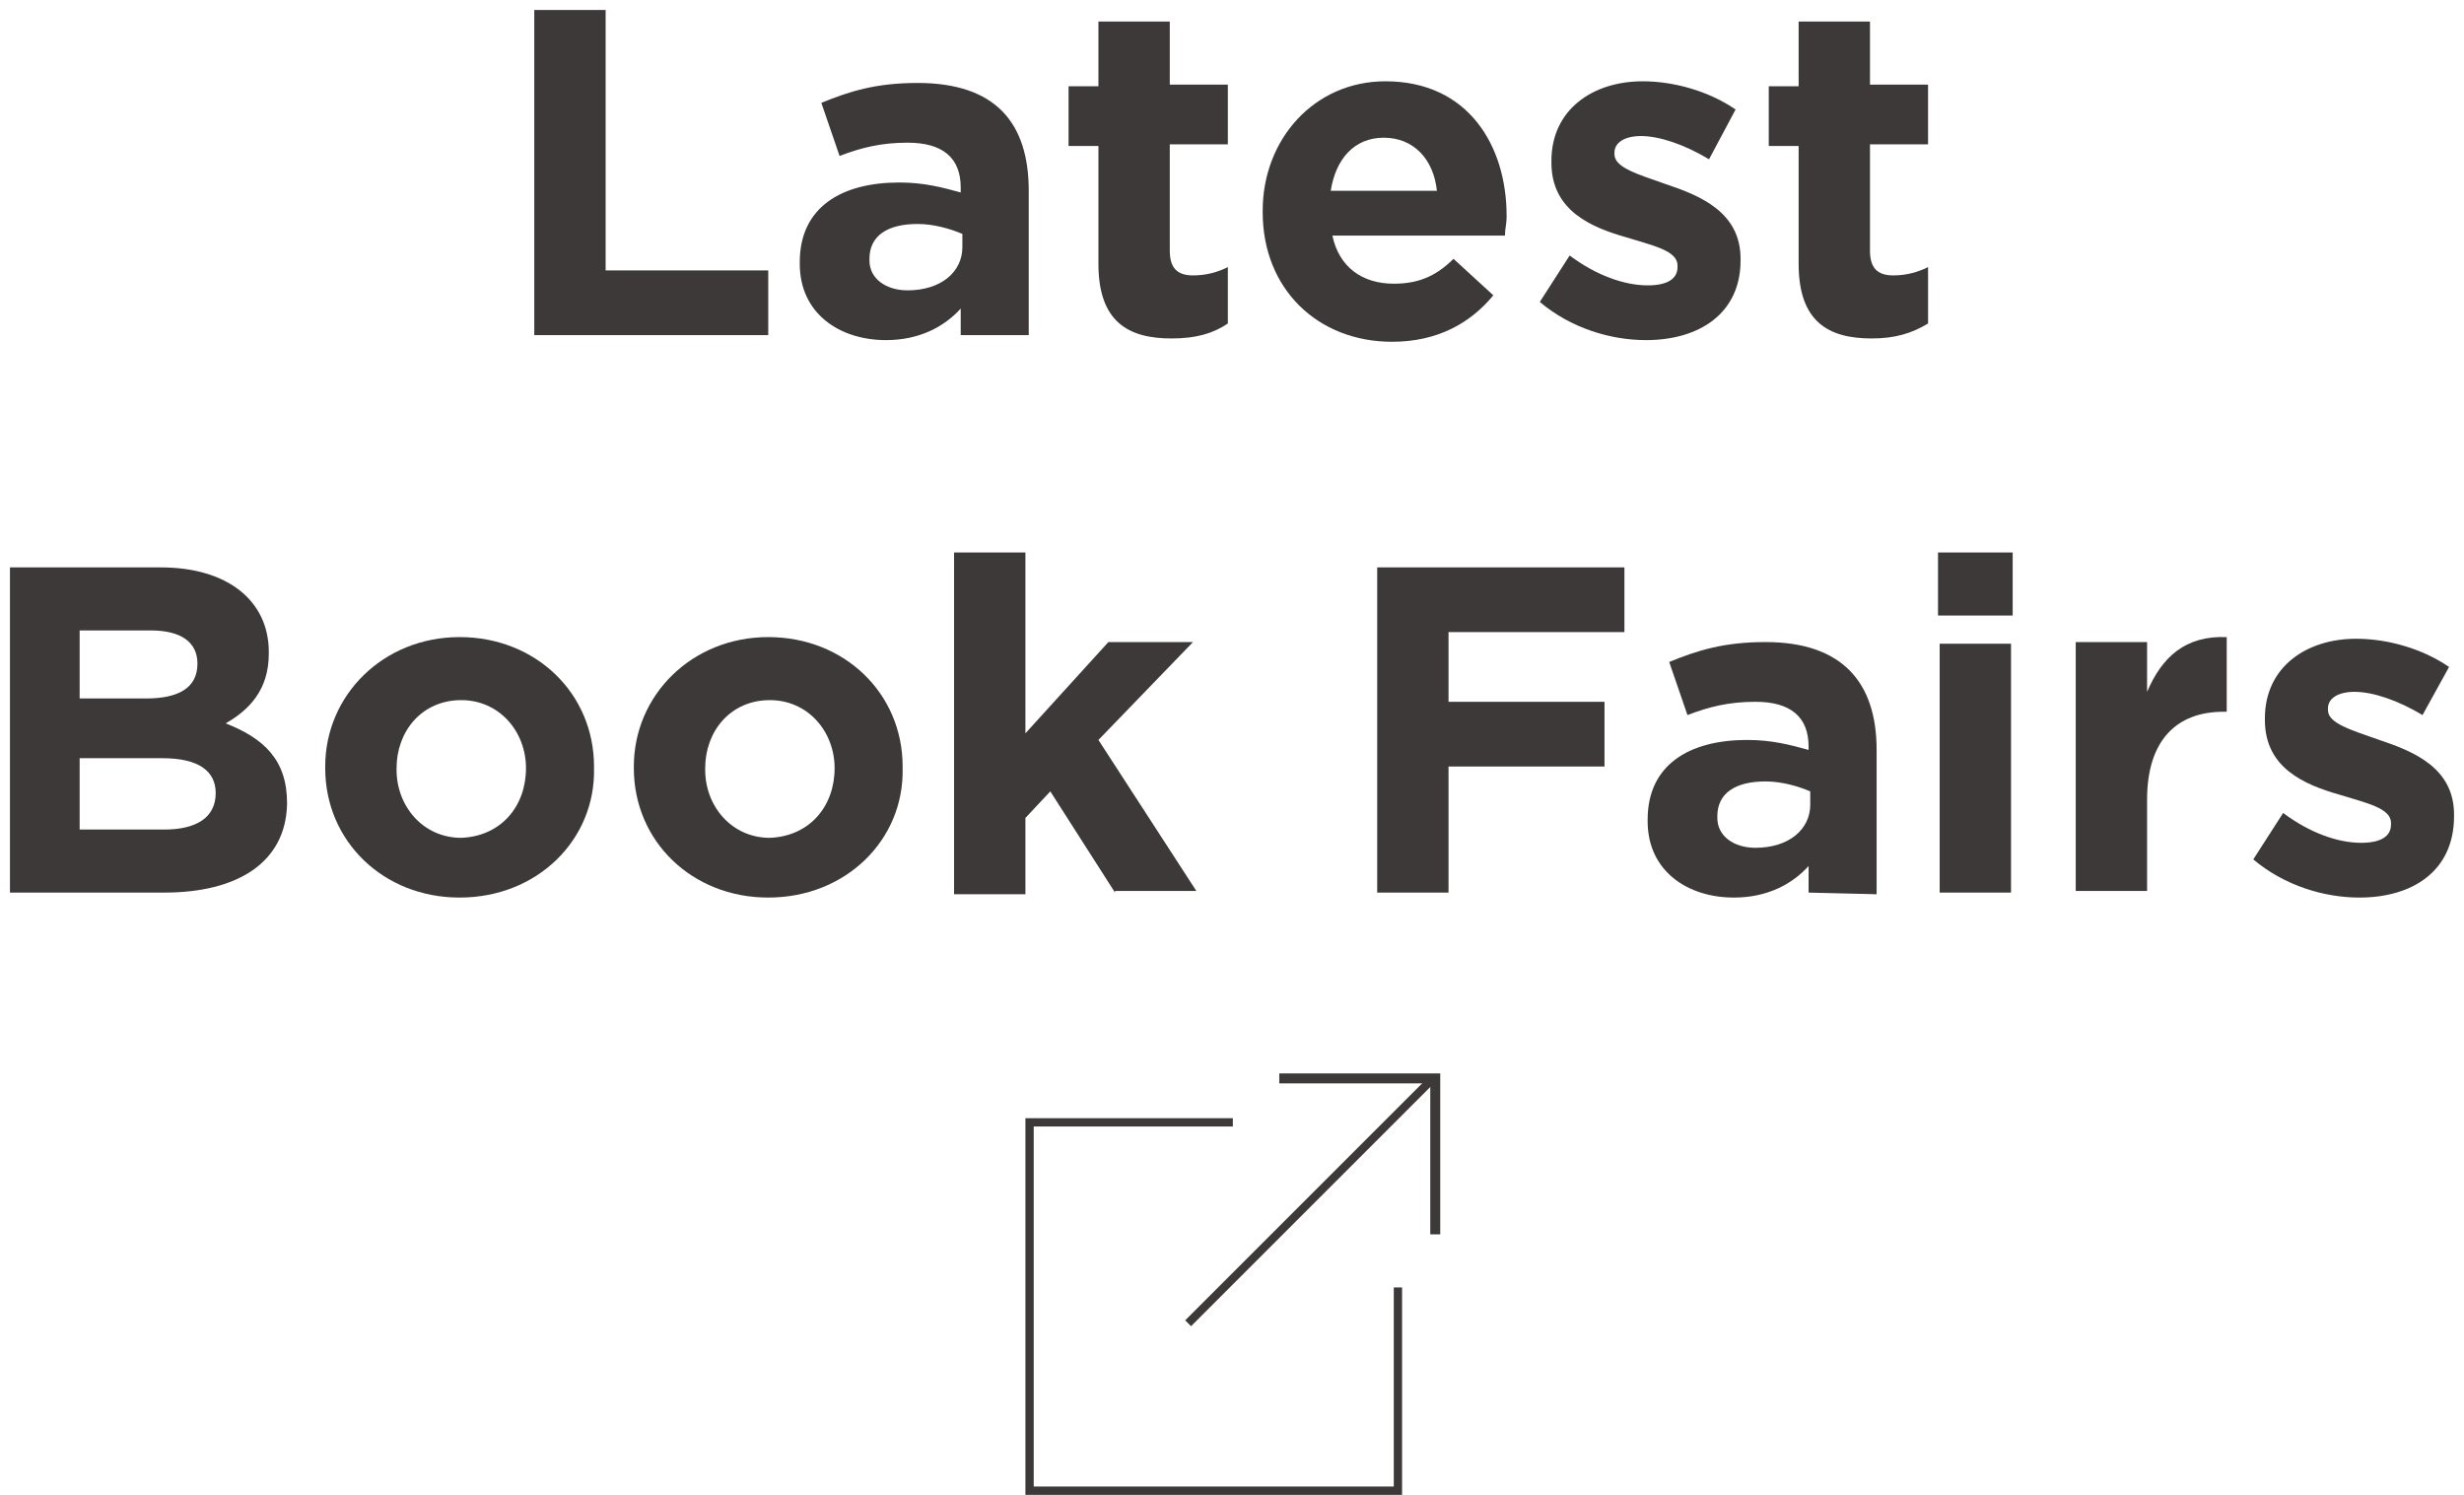 <?xml version="1.0" encoding="utf-8"?>
<!-- Generator: Adobe Illustrator 27.9.0, SVG Export Plug-In . SVG Version: 6.00 Build 0)  -->
<svg version="1.1" id="圖層_1" xmlns="http://www.w3.org/2000/svg" xmlns:xlink="http://www.w3.org/1999/xlink" x="0px" y="0px"
	 viewBox="0 0 148.5 90.1" style="enable-background:new 0 0 148.5 90.1;" xml:space="preserve">
<style type="text/css">
	.st0{display:none;}
	.st1{display:inline;}
	.st2{fill:#3D3939;}
</style>
<g id="圖層_3" class="st0">
	<g class="st1">
		<path class="st2" d="M16,38.6c-1.3-0.9-4.1-2.5-6-3.5l1.7-2.3c1.9,0.9,4.7,2.4,6,3.3L16,38.6z M10.7,51.2
			c1.7-2.5,4.3-6.7,6.2-10.4l2.2,2c-1.7,3.4-3.9,7.4-5.8,10.4L10.7,51.2z M17.6,29.7c-1.3-1-4.1-2.5-6-3.6l1.7-2.2
			c1.9,0.9,4.7,2.4,6.1,3.3L17.6,29.7z M31.2,35.9v4.9H38v12.7h-2.9v-1.2H24.2v1.4h-2.8V40.8h6.9v-4.9h-9.1V33h9.1v-4.7
			c-2.3,0.4-4.7,0.6-6.8,0.8c-0.1-0.7-0.5-1.9-0.9-2.6c5.6-0.6,12-1.7,15.6-3l2.4,2.4c-2.1,0.8-4.7,1.4-7.4,1.9V33h8.7v2.9H31.2z
			 M35.1,43.6H24.2v5.9h10.9V43.6z"/>
		<path class="st2" d="M73.8,30.9c0,0,0,1.1,0,1.4C73.4,46,73.1,50.7,72,52.1c-0.6,1-1.3,1.3-2.3,1.4c-1,0.1-2.5,0.1-4,0
			c-0.1-0.8-0.4-2.1-0.9-2.9c1.5,0.1,2.9,0.1,3.4,0.1c0.6,0,0.9-0.1,1.2-0.5c0.7-0.9,1-5.1,1.3-16.5h-3.9
			c-0.4,8.8-1.9,15.8-7.5,20.1c-0.5-0.7-1.5-1.8-2.2-2.3c0.2-0.1,0.4-0.3,0.6-0.5c-4.7,0.6-9.4,1.1-13,1.4l-0.4-2.6
			c1.9-0.1,4.3-0.3,6.9-0.6v-2.5h-6v-2.2h6v-1.7h-5.9V33h5.9v-1.7h-6.8V29h6.8v-1.8c-2,0.2-4,0.3-5.8,0.3c-0.1-0.6-0.4-1.6-0.7-2.2
			c4.9-0.3,10.7-0.9,14.1-1.6l1.4,2.3c-1.7,0.4-3.9,0.7-6.2,0.9V29h6.6v1.9H64c0-2.2,0-4.6,0-7.1h3c0,2.4,0,4.8-0.1,7.1H73.8z
			 M47.9,37h3.4v-2h-3.4V37z M51.2,40.9v-2h-3.4v2H51.2z M54,49.1c2-0.2,4.1-0.4,6.2-0.6c2.7-3.7,3.5-8.7,3.8-14.7h-3.5v-2.5H54V33
			h6.1v9.9H54v1.7h6.2v2.2H54V49.1z M57.5,37v-2H54v2H57.5z M54,38.9v2h3.5v-2H54z"/>
		<path class="st2" d="M84.8,28.9h4.9v2.4H78.8v-2.4H84.8c-0.6-1.2-1.9-3.1-2.9-4.4l2.3-1.3c1,1.3,2.3,3.1,2.9,4.2L84.8,28.9z
			 M89,51.8h-6.6v1.5H80V42.1h9V51.8z M88.7,35.7H80v-2.4h8.7V35.7z M80,37.7h8.7V40H80V37.7z M82.3,44.6v4.7h4.3v-4.7H82.3z
			 M108.9,48.4h-1.8v2.4c0,1.4-0.3,2.1-1.3,2.5s-2.5,0.4-4.9,0.4c-0.1-0.7-0.5-1.8-0.8-2.5c1.5,0.1,3.1,0.1,3.5,0
			c0.5,0,0.6-0.1,0.6-0.5v-2.3h-9.7v5.4h-2.8v-5.4h-1.8v-2.2h1.8v-8.4h6.2v-1.6h-8.1v-2.3h4.6V32h-3v-2.1h3v-1.7h-3.9V26h3.9v-2.5
			h2.8V26h4.3v-2.5h2.9V26h3.9v2.2h-3.9v1.7h3.3V32h-3.3v1.9h4.6v2.3h-8.1v1.6h6.4v8.4h1.8v2.2H108.9z M94.5,40v2h3.4v-2H94.5z
			 M94.5,46.1h3.4V44h-3.4V46.1z M97.1,29.9h4.3v-1.7h-4.3V29.9z M97.1,33.9h4.3V32h-4.3V33.9z M100.7,40v2h3.5v-2H100.7z
			 M104.2,46.1V44h-3.5v2.1H104.2z"/>
		<path class="st2" d="M118.5,35.6c0,5.1-0.4,12.9-3.1,17.9c-0.6-0.6-1.9-1.4-2.6-1.7c2.5-4.7,2.7-11.4,2.7-16.2v-9h13.3
			c-0.4-0.9-1-1.8-1.5-2.6l2.9-1c0.8,1.1,1.6,2.4,2.1,3.6h10.6v2.8h-24.4C118.5,29.4,118.5,35.6,118.5,35.6z M132.2,50.2h10.9v2.6
			h-24.6v-2.6h10.8V46h-8.7v-2.7h8.7V30.7h2.9v9c2.4-1.9,3.8-4.9,4.3-8.5l2.8,0.4c-0.3,1.5-0.6,2.8-1.1,4c1.8,1.5,3.8,3.3,4.9,4.4
			l-1.8,2c-0.9-1.1-2.6-2.7-4.2-4.1c-0.9,1.5-1.9,2.8-3.1,3.9c-0.4-0.4-1.1-1.1-1.8-1.5v3.1h9V46h-9L132.2,50.2L132.2,50.2z
			 M126.1,31.5c-0.2,1.4-0.5,2.6-0.9,3.9c1.4,1.3,3.1,2.9,3.9,3.9l-1.8,2c-0.7-0.9-1.9-2.3-3.2-3.5c-0.8,1.7-1.9,3.1-3.2,4.3
			c-0.5-0.5-1.6-1.4-2.3-1.7c2.6-2,4-5.2,4.6-9.2L126.1,31.5z"/>
	</g>
</g>
<g id="圖層_1_00000178891217180302616210000005635843343509405349_">
	<g>
		<path class="st2" d="M32.2,20.2V0.6h4.3v15.7h9.8v3.9C46.3,20.2,32.2,20.2,32.2,20.2z"/>
		<path class="st2" d="M57.9,20.2v-1.6c-1,1.1-2.5,1.9-4.5,1.9c-2.8,0-5.2-1.6-5.2-4.6v-0.1c0-3.3,2.5-4.8,6-4.8
			c1.5,0,2.6,0.3,3.7,0.6v-0.3c0-1.8-1.1-2.7-3.2-2.7c-1.6,0-2.8,0.3-4.1,0.8l-1.1-3.2C51.2,5.5,52.8,5,55.3,5C60,5,62,7.4,62,11.5
			v8.7H57.9z M58,14.1c-0.7-0.3-1.7-0.6-2.7-0.6c-1.8,0-2.9,0.7-2.9,2.1v0.1c0,1.1,1,1.8,2.3,1.8c2,0,3.3-1.1,3.3-2.6
			C58,14.9,58,14.1,58,14.1z"/>
		<path class="st2" d="M70.6,20.4c-2.6,0-4.4-1-4.4-4.5V8.8h-1.8V5.2h1.8V1.3h4.3v3.8H74v3.6h-3.5v6.4c0,1,0.4,1.5,1.4,1.5
			c0.8,0,1.5-0.2,2.1-0.5v3.4C73.1,20.1,72.1,20.4,70.6,20.4z"/>
		<path class="st2" d="M90.7,14.2H80.3c0.4,1.9,1.8,2.9,3.7,2.9c1.4,0,2.5-0.4,3.6-1.5l2.4,2.2c-1.4,1.7-3.4,2.8-6.1,2.8
			c-4.5,0-7.8-3.2-7.8-7.8v-0.1c0-4.3,3.1-7.8,7.4-7.8c5,0,7.3,3.9,7.3,8.1v0.1C90.8,13.5,90.7,13.8,90.7,14.2z M83.4,8.3
			c-1.8,0-2.9,1.3-3.2,3.2h6.4C86.4,9.6,85.2,8.3,83.4,8.3z"/>
		<path class="st2" d="M99.2,20.5c-2.1,0-4.5-0.7-6.4-2.3l1.8-2.8c1.6,1.2,3.3,1.8,4.7,1.8c1.2,0,1.8-0.4,1.8-1.1V16
			c0-0.9-1.5-1.2-3.1-1.7c-2.1-0.6-4.5-1.6-4.5-4.5V9.7c0-3.1,2.5-4.8,5.5-4.8c1.9,0,4,0.6,5.6,1.7l-1.6,3c-1.5-0.9-3-1.4-4.1-1.4
			c-1,0-1.6,0.4-1.6,1v0.1c0,0.8,1.4,1.2,3.1,1.8c2.1,0.7,4.5,1.7,4.5,4.5v0.1C104.9,18.9,102.4,20.5,99.2,20.5z"/>
		<path class="st2" d="M112.8,20.4c-2.6,0-4.4-1-4.4-4.5V8.8h-1.8V5.2h1.8V1.3h4.3v3.8h3.5v3.6h-3.5v6.4c0,1,0.4,1.5,1.4,1.5
			c0.8,0,1.5-0.2,2.1-0.5v3.4C115.2,20.1,114.2,20.4,112.8,20.4z"/>
		<path class="st2" d="M9.9,53.8H0.6V34.2h9.1c4,0,6.5,2,6.5,5.1v0.1c0,2.2-1.2,3.4-2.6,4.2c2.3,0.9,3.7,2.2,3.7,4.8v0.1
			C17.2,52,14.3,53.8,9.9,53.8z M11.9,40c0-1.3-1-2-2.8-2H4.8v4.1h4C10.7,42.1,11.9,41.5,11.9,40L11.9,40z M13,47.8
			c0-1.3-1-2.1-3.2-2.1h-5V50h5.1C11.8,50,13,49.3,13,47.8L13,47.8z"/>
		<path class="st2" d="M27.7,54.1c-4.6,0-8.1-3.4-8.1-7.8v-0.1c0-4.3,3.5-7.8,8.1-7.8s8.1,3.4,8.1,7.8v0.1
			C35.9,50.6,32.4,54.1,27.7,54.1z M31.7,46.3c0-2.2-1.6-4.1-3.9-4.1c-2.4,0-3.9,1.9-3.9,4.1v0.1c0,2.2,1.6,4.1,3.9,4.1
			C30.2,50.4,31.7,48.6,31.7,46.3L31.7,46.3z"/>
		<path class="st2" d="M46.3,54.1c-4.6,0-8.1-3.4-8.1-7.8v-0.1c0-4.3,3.5-7.8,8.1-7.8s8.1,3.4,8.1,7.8v0.1
			C54.5,50.6,51,54.1,46.3,54.1z M50.3,46.3c0-2.2-1.6-4.1-3.9-4.1c-2.4,0-3.9,1.9-3.9,4.1v0.1c0,2.2,1.6,4.1,3.9,4.1
			C48.8,50.4,50.3,48.6,50.3,46.3L50.3,46.3z"/>
		<path class="st2" d="M67.2,53.8l-3.9-6.1l-1.5,1.6v4.6h-4.3V33.3h4.3v10.9l5-5.5h5.1l-5.7,5.9l5.9,9.1h-4.9V53.8z"/>
		<path class="st2" d="M87.3,38.1v4.2h9.4v3.9h-9.4v7.6H83V34.2h14.9v3.9C97.9,38.1,87.3,38.1,87.3,38.1z"/>
		<path class="st2" d="M109,53.8v-1.6c-1,1.1-2.5,1.9-4.5,1.9c-2.8,0-5.2-1.6-5.2-4.6v-0.1c0-3.3,2.5-4.8,6-4.8
			c1.5,0,2.6,0.3,3.7,0.6V45c0-1.8-1.1-2.7-3.2-2.7c-1.6,0-2.8,0.3-4.1,0.8l-1.1-3.2c1.7-0.7,3.3-1.2,5.8-1.2c4.6,0,6.7,2.4,6.7,6.5
			v8.7L109,53.8L109,53.8z M109.1,47.7c-0.7-0.3-1.7-0.6-2.7-0.6c-1.8,0-2.9,0.7-2.9,2.1v0.1c0,1.1,1,1.8,2.3,1.8
			c2,0,3.3-1.1,3.3-2.6C109.1,48.5,109.1,47.7,109.1,47.7z"/>
		<path class="st2" d="M116.8,37.1v-3.8h4.5v3.8H116.8z M116.9,53.8v-15h4.3v15H116.9z"/>
		<path class="st2" d="M134,42.9c-2.8,0-4.6,1.7-4.6,5.3v5.5h-4.3v-15h4.3v3c0.9-2.1,2.3-3.4,4.8-3.3v4.5H134z"/>
		<path class="st2" d="M142.2,54.1c-2.1,0-4.5-0.7-6.4-2.3l1.8-2.8c1.6,1.2,3.3,1.8,4.7,1.8c1.2,0,1.8-0.4,1.8-1.1v-0.1
			c0-0.9-1.5-1.2-3.1-1.7c-2.1-0.6-4.5-1.6-4.5-4.5v-0.1c0-3.1,2.5-4.8,5.5-4.8c1.9,0,4,0.6,5.6,1.7l-1.6,2.9
			c-1.5-0.9-3-1.4-4.1-1.4c-1,0-1.6,0.4-1.6,1v0.1c0,0.8,1.4,1.2,3.1,1.8c2.1,0.7,4.5,1.7,4.5,4.5v0.1
			C147.9,52.5,145.4,54.1,142.2,54.1z"/>
	</g>
</g>
<g id="圖層_2_00000056396503121562002060000007964378781353512081_">
	<g>
		<polygon class="st2" points="84,77.6 84,89.6 62.3,89.6 62.3,67.9 74.3,67.9 74.3,67.4 61.8,67.4 61.8,90.1 84.5,90.1 84.5,77.6 
					"/>
		<g>
			<polygon class="st2" points="86.8,74.4 86.2,74.4 86.2,65.3 77.1,65.3 77.1,64.7 86.8,64.7 			"/>
			
				<rect x="68.6" y="72.1" transform="matrix(0.707 -0.707 0.707 0.707 -28.046 77.107)" class="st2" width="21" height="0.5"/>
		</g>
	</g>
</g>
</svg>
